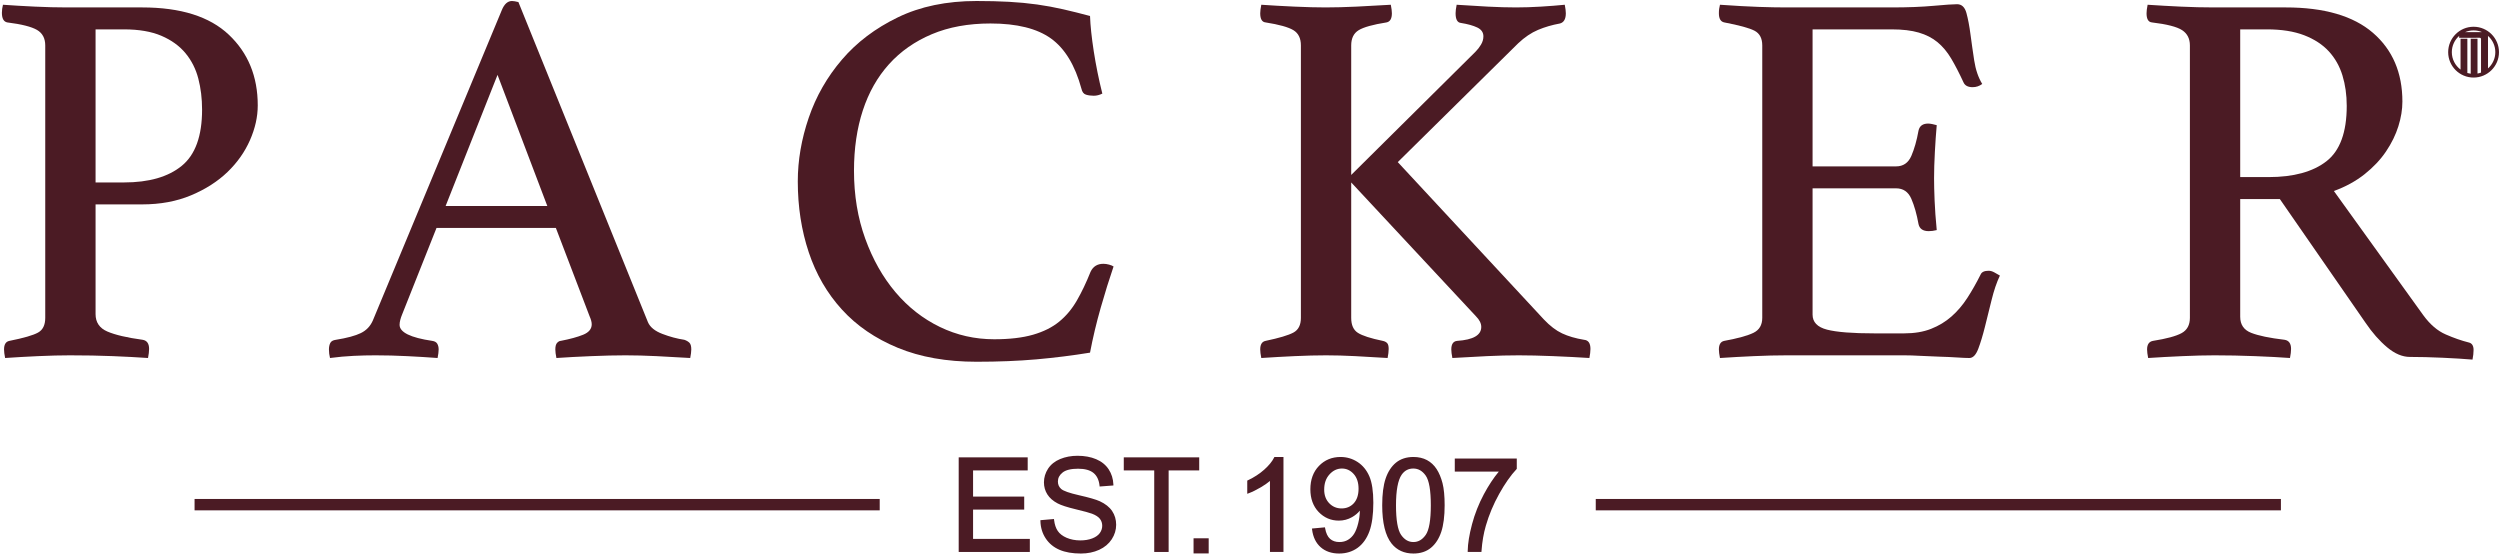 <?xml version="1.0" encoding="UTF-8"?>
<svg width="548px" height="122px" viewBox="0 0 548 122" version="1.1" xmlns="http://www.w3.org/2000/svg" xmlns:xlink="http://www.w3.org/1999/xlink">
    <!-- Generator: Sketch 52.6 (67491) - http://www.bohemiancoding.com/sketch -->
    <title>Group</title>
    <desc>Created with Sketch.</desc>
    <defs>
        <polygon id="path-1" points="0 288 658 288 658 0 0 0"></polygon>
    </defs>
    <g id="Page-1" stroke="none" stroke-width="1" fill="none" fill-rule="evenodd">
        <g id="Group" transform="translate(-56, -95)">
            <path d="M83.166,134.993 C88.641,134.993 92.862,133.782 95.837,131.354 C98.808,128.931 100.296,124.827 100.296,119.037 C100.296,116.612 100.019,114.344 99.472,112.233 C98.927,110.121 97.986,108.264 96.657,106.658 C95.328,105.057 93.567,103.785 91.377,102.847 C89.186,101.909 86.451,101.438 83.166,101.438 L76.948,101.438 L76.948,134.993 L83.166,134.993 Z M76.948,139.803 L76.948,163.851 C76.948,165.655 77.808,166.925 79.528,167.668 C81.249,168.411 83.829,169.015 87.273,169.483 C88.212,169.643 88.681,170.306 88.681,171.481 C88.681,172.027 88.6,172.692 88.445,173.474 C86.174,173.316 83.596,173.182 80.701,173.062 C77.808,172.945 74.68,172.888 71.317,172.888 C69.279,172.888 66.975,172.945 64.394,173.062 C61.815,173.182 59.386,173.316 57.121,173.474 C56.962,172.692 56.886,172.066 56.886,171.598 C56.886,170.502 57.275,169.878 58.059,169.72 C61.185,169.096 63.279,168.489 64.337,167.901 C65.394,167.314 65.918,166.24 65.918,164.673 L65.918,104.957 C65.918,103.395 65.312,102.26 64.103,101.555 C62.886,100.851 60.717,100.305 57.59,99.913 C56.806,99.757 56.416,99.053 56.416,97.801 C56.416,97.257 56.493,96.667 56.651,96.041 C58.84,96.2 61.167,96.333 63.633,96.451 C66.096,96.567 68.421,96.628 70.612,96.628 L87.153,96.628 C95.603,96.628 101.939,98.621 106.16,102.611 C110.385,106.602 112.499,111.763 112.499,118.097 C112.499,120.601 111.93,123.142 110.796,125.723 C109.66,128.304 108.019,130.634 105.868,132.705 C103.715,134.778 101.058,136.479 97.891,137.809 C94.722,139.14 91.144,139.803 87.153,139.803 L76.948,139.803 Z" id="Fill-1" fill="#4B1B24"></path>
            <path d="M175.97,140.154 L165.058,111.412 L153.68,140.154 L175.97,140.154 Z M177.847,144.964 L151.683,144.964 L144.175,163.851 C143.783,164.792 143.589,165.574 143.589,166.201 C143.589,167.841 145.973,169.015 150.745,169.719 C151.292,169.798 151.663,170.011 151.861,170.365 C152.056,170.716 152.152,171.128 152.152,171.598 C152.152,172.066 152.075,172.692 151.918,173.474 C149.806,173.316 147.576,173.182 145.23,173.065 C142.885,172.948 140.577,172.887 138.309,172.887 C136.744,172.887 135.142,172.924 133.497,173.004 C131.856,173.082 130.135,173.238 128.337,173.474 C128.18,172.85 128.103,172.224 128.103,171.598 C128.103,171.05 128.201,170.582 128.395,170.189 C128.59,169.798 128.999,169.563 129.628,169.483 C132.051,169.095 133.87,168.605 135.082,168.018 C136.295,167.431 137.173,166.514 137.722,165.262 L165.999,97.213 C166.542,95.885 167.289,95.22 168.228,95.22 C168.539,95.22 169.008,95.3 169.635,95.454 L198.026,165.613 C198.494,166.71 199.552,167.57 201.195,168.194 C202.835,168.822 204.438,169.249 206.005,169.483 C206.474,169.643 206.843,169.858 207.12,170.129 C207.393,170.404 207.531,170.893 207.531,171.598 C207.531,172.066 207.449,172.692 207.295,173.474 C204.79,173.316 202.327,173.182 199.905,173.065 C197.479,172.948 195.211,172.887 193.1,172.887 C190.908,172.887 188.407,172.948 185.592,173.065 C182.774,173.182 180.232,173.316 177.966,173.474 C177.806,172.692 177.729,172.066 177.729,171.598 C177.729,170.893 177.866,170.404 178.14,170.129 C178.415,169.858 178.669,169.719 178.905,169.719 C180.935,169.329 182.58,168.879 183.83,168.372 C185.08,167.862 185.706,167.099 185.706,166.084 C185.706,165.613 185.552,165.026 185.238,164.324 L177.847,144.964 Z" id="Fill-3" fill="#4B1B24"></path>
            <path d="M270.06,174.296 C263.491,174.296 257.742,173.277 252.814,171.245 C247.886,169.213 243.798,166.418 240.555,162.858 C237.308,159.298 234.88,155.113 233.279,150.304 C231.674,145.493 230.875,140.313 230.875,134.757 C230.875,130.144 231.674,125.489 233.279,120.796 C234.88,116.104 237.308,111.861 240.555,108.069 C243.798,104.275 247.886,101.185 252.814,98.8 C257.742,96.414 263.491,95.22 270.06,95.22 C272.641,95.22 275.005,95.278 277.158,95.396 C279.308,95.512 281.362,95.71 283.318,95.981 C285.272,96.258 287.189,96.609 289.065,97.04 C290.944,97.469 292.898,97.959 294.934,98.505 C295.008,100.618 295.283,103.198 295.752,106.249 C296.224,109.297 296.848,112.39 297.631,115.516 C297.005,115.83 296.378,115.986 295.752,115.986 C295.128,115.986 294.56,115.908 294.053,115.752 C293.543,115.597 293.209,115.165 293.055,114.461 C291.648,109.297 289.419,105.623 286.368,103.432 C283.318,101.244 278.896,100.147 273.11,100.147 C268.262,100.147 263.977,100.929 260.264,102.494 C256.548,104.061 253.417,106.249 250.876,109.064 C248.334,111.88 246.421,115.265 245.128,119.213 C243.838,123.162 243.194,127.561 243.194,132.412 C243.194,137.81 244.015,142.774 245.658,147.311 C247.298,151.849 249.507,155.757 252.284,159.044 C255.062,162.329 258.308,164.87 262.024,166.669 C265.739,168.47 269.709,169.366 273.931,169.366 C277.294,169.366 280.129,169.037 282.437,168.372 C284.744,167.707 286.663,166.749 288.186,165.496 C289.71,164.246 291.003,162.699 292.056,160.859 C293.115,159.025 294.11,156.932 295.048,154.585 C295.598,153.412 296.536,152.825 297.865,152.825 C298.255,152.825 298.666,152.884 299.098,153.001 C299.527,153.118 299.859,153.254 300.093,153.412 C299.156,156.15 298.217,159.161 297.279,162.445 C296.341,165.731 295.557,169.016 294.934,172.3 C291.098,172.924 287.189,173.416 283.201,173.77 C279.21,174.12 274.83,174.296 270.06,174.296" id="Fill-5" fill="#4B1B24"></path>
            <path d="M352.185,134.993 L352.185,164.673 C352.185,166.24 352.67,167.336 353.652,167.96 C354.628,168.586 356.447,169.171 359.106,169.72 C359.498,169.8 359.812,169.953 360.046,170.189 C360.283,170.426 360.397,170.855 360.397,171.481 C360.397,172.027 360.32,172.692 360.161,173.474 C357.659,173.316 355.272,173.182 353.007,173.062 C350.738,172.945 348.627,172.888 346.671,172.888 C344.635,172.888 342.348,172.945 339.808,173.062 C337.264,173.182 334.824,173.316 332.476,173.474 C332.318,172.692 332.24,172.066 332.24,171.598 C332.24,170.502 332.632,169.878 333.414,169.72 C336.387,169.096 338.418,168.489 339.514,167.901 C340.608,167.314 341.156,166.24 341.156,164.673 L341.156,104.957 C341.156,103.395 340.608,102.279 339.514,101.614 C338.418,100.951 336.387,100.383 333.414,99.913 C332.632,99.838 332.24,99.17 332.24,97.917 C332.24,97.45 332.318,96.826 332.476,96.041 C334.743,96.2 337.166,96.333 339.748,96.451 C342.329,96.567 344.598,96.628 346.553,96.628 C348.586,96.628 350.854,96.567 353.358,96.451 C355.861,96.333 358.363,96.2 360.865,96.041 C361.024,96.826 361.101,97.45 361.101,97.917 C361.101,99.089 360.709,99.757 359.926,99.913 C356.957,100.383 354.921,100.951 353.829,101.614 C352.731,102.279 352.185,103.395 352.185,104.957 L352.185,133.35 L379.404,106.366 C379.873,105.898 380.284,105.369 380.635,104.782 C380.988,104.197 381.161,103.59 381.161,102.964 C381.161,102.104 380.712,101.458 379.815,101.027 C378.914,100.6 377.721,100.266 376.236,100.03 C375.454,99.954 375.065,99.25 375.065,97.917 C375.065,97.45 375.139,96.826 375.298,96.041 C377.567,96.2 379.834,96.333 382.101,96.451 C384.368,96.567 386.442,96.628 388.32,96.628 C390.041,96.628 391.858,96.567 393.776,96.451 C395.692,96.333 397.432,96.2 398.997,96.041 C399.154,96.826 399.229,97.45 399.229,97.917 C399.229,99.17 398.8,99.913 397.943,100.149 C396.217,100.461 394.618,100.929 393.132,101.555 C391.644,102.181 390.197,103.161 388.789,104.487 L362.392,130.534 L394.421,165.028 C395.75,166.434 397.08,167.453 398.411,168.077 C399.74,168.703 401.344,169.171 403.221,169.483 C404.159,169.563 404.627,170.231 404.627,171.481 C404.627,172.027 404.546,172.692 404.394,173.474 C401.969,173.316 399.308,173.182 396.414,173.062 C393.521,172.945 391.017,172.888 388.908,172.888 C386.716,172.888 384.409,172.945 381.985,173.062 C379.56,173.182 377.019,173.316 374.361,173.474 C374.202,172.692 374.125,172.066 374.125,171.598 C374.125,170.426 374.555,169.8 375.413,169.72 C378.933,169.483 380.693,168.47 380.693,166.669 C380.693,165.889 380.303,165.104 379.522,164.322 L352.185,134.993 Z" id="Fill-7" fill="#4B1B24"></path>
            <path d="M453.316,101.439 L453.316,131.471 L471.619,131.471 C473.18,131.471 474.294,130.709 474.962,129.186 C475.625,127.659 476.151,125.802 476.544,123.611 C476.777,122.594 477.484,122.085 478.656,122.085 C478.892,122.085 479.204,122.126 479.594,122.206 C479.984,122.284 480.298,122.361 480.532,122.439 C480.377,124.159 480.24,126.117 480.123,128.304 C480.003,130.495 479.948,132.412 479.948,134.054 C479.948,135.382 479.984,137.007 480.064,138.921 C480.142,140.84 480.298,143.01 480.532,145.435 C479.906,145.593 479.321,145.668 478.773,145.668 C477.52,145.668 476.777,145.16 476.544,144.145 C476.151,141.956 475.625,140.095 474.962,138.571 C474.294,137.044 473.18,136.282 471.619,136.282 L453.316,136.282 L453.316,163.969 C453.316,165.613 454.371,166.709 456.484,167.256 C458.594,167.804 462.074,168.077 466.925,168.077 L473.378,168.077 C475.644,168.077 477.618,167.746 479.301,167.078 C480.983,166.417 482.469,165.516 483.758,164.381 C485.05,163.248 486.203,161.898 487.221,160.333 C488.237,158.768 489.214,157.048 490.153,155.172 C490.386,154.625 490.976,154.351 491.915,154.351 C492.307,154.351 492.716,154.468 493.145,154.702 C493.574,154.935 493.986,155.172 494.378,155.406 C493.673,156.893 493.067,158.671 492.56,160.743 C492.048,162.816 491.561,164.792 491.09,166.668 C490.621,168.544 490.133,170.15 489.627,171.482 C489.117,172.81 488.471,173.475 487.689,173.475 C487.063,173.475 486.166,173.434 484.992,173.357 C483.819,173.278 482.547,173.219 481.18,173.183 C479.808,173.141 478.422,173.083 477.013,173.004 C475.605,172.923 474.391,172.887 473.378,172.887 L447.682,172.887 C445.414,172.887 442.989,172.948 440.409,173.065 C437.828,173.183 435.364,173.316 433.017,173.475 C432.862,172.692 432.781,172.066 432.781,171.599 C432.781,170.501 433.173,169.877 433.956,169.72 C436.928,169.173 439.061,168.585 440.35,167.959 C441.641,167.335 442.287,166.24 442.287,164.673 L442.287,104.957 C442.287,103.395 441.716,102.319 440.584,101.731 C439.448,101.144 437.243,100.54 433.956,99.913 C433.173,99.757 432.781,99.09 432.781,97.918 C432.781,97.528 432.8,97.197 432.842,96.921 C432.881,96.647 432.94,96.356 433.017,96.041 C436.38,96.275 439.195,96.433 441.465,96.51 C443.732,96.59 445.767,96.629 447.565,96.629 L470.678,96.629 C474.197,96.629 477.25,96.51 479.831,96.275 C482.414,96.041 484.128,95.924 484.992,95.924 C486.007,95.924 486.692,96.57 487.045,97.859 C487.394,99.15 487.689,100.695 487.925,102.493 C488.162,104.294 488.432,106.21 488.744,108.243 C489.056,110.276 489.643,111.998 490.506,113.406 C489.878,113.876 489.175,114.109 488.396,114.109 C487.375,114.109 486.712,113.757 486.4,113.055 C485.462,111.02 484.56,109.281 483.7,107.832 C482.839,106.385 481.843,105.194 480.708,104.252 C479.575,103.314 478.205,102.611 476.604,102.144 C474.999,101.672 473.024,101.439 470.678,101.439 L453.316,101.439 Z" id="Fill-9" fill="#4B1B24"></path>
            <path d="M553.273,133.818 C558.749,133.818 562.971,132.666 565.944,130.358 C568.918,128.052 570.404,124.003 570.404,118.215 C570.404,115.791 570.088,113.564 569.462,111.529 C568.837,109.494 567.837,107.735 566.471,106.249 C565.101,104.764 563.304,103.592 561.076,102.727 C558.846,101.87 556.129,101.438 552.922,101.438 L547.053,101.438 L547.053,133.818 L553.273,133.818 Z M555.74,138.63 L547.053,138.63 L547.053,164.439 C547.053,166.159 547.856,167.336 549.462,167.96 C551.062,168.589 553.509,169.095 556.793,169.483 C557.73,169.643 558.201,170.306 558.201,171.481 C558.201,172.027 558.122,172.692 557.963,173.474 C555.854,173.316 553.29,173.182 550.284,173.065 C547.27,172.948 544.317,172.887 541.423,172.887 C539.388,172.887 537.042,172.948 534.385,173.065 C531.725,173.182 529.221,173.316 526.875,173.474 C526.72,172.692 526.641,172.066 526.641,171.598 C526.641,170.502 527.071,169.878 527.933,169.719 C530.904,169.249 532.995,168.683 534.211,168.018 C535.42,167.355 536.025,166.24 536.025,164.672 L536.025,104.957 C536.025,103.473 535.458,102.36 534.324,101.614 C533.188,100.871 530.984,100.305 527.697,99.913 C526.914,99.835 526.524,99.17 526.524,97.917 C526.524,97.449 526.602,96.825 526.758,96.041 C529.105,96.197 531.528,96.336 534.033,96.453 C536.534,96.569 538.918,96.628 541.188,96.628 L557.025,96.628 C565.476,96.628 571.848,98.487 576.152,102.198 C580.452,105.917 582.605,110.942 582.605,117.275 C582.605,118.998 582.312,120.796 581.725,122.672 C581.138,124.548 580.239,126.388 579.024,128.187 C577.812,129.99 576.247,131.647 574.335,133.172 C572.413,134.698 570.168,135.931 567.586,136.869 L587.178,164.086 C588.664,166.123 590.304,167.531 592.107,168.31 C593.907,169.095 595.586,169.68 597.152,170.07 C597.856,170.231 598.207,170.777 598.207,171.714 C598.207,172.341 598.129,173.043 597.972,173.825 C596.174,173.67 593.984,173.533 591.404,173.416 C588.823,173.298 586.434,173.238 584.247,173.238 C582.605,173.238 580.941,172.536 579.259,171.128 C577.577,169.719 575.994,167.921 574.509,165.73 L555.74,138.63 Z" id="Fill-11" fill="#4B1B24"></path>
            <polygon id="Fill-13" fill="#4B1B24" points="269.06 206.464 280.271 206.464 280.271 204.085 269.06 204.085 269.06 197.881 281.033 197.881 281.033 195.491 266.382 195.491 266.382 215.755 281.502 215.755 281.502 213.362 269.06 213.362"></polygon>
            <path d="M266.618,215.517 L281.265,215.517 L281.265,213.599 L268.826,213.599 L268.826,206.228 L280.035,206.228 L280.035,204.325 L268.826,204.325 L268.826,197.643 L280.799,197.643 L280.799,195.725 L266.618,195.725 L266.618,215.517 Z M281.739,215.99 L266.146,215.99 L266.146,195.252 L281.27,195.252 L281.27,198.116 L269.297,198.116 L269.297,203.852 L280.507,203.852 L280.507,206.701 L269.297,206.701 L269.297,213.126 L281.739,213.126 L281.739,215.99 Z" id="Fill-15" fill="#4B1B24"></path>
            <path d="M296.972,205.082 C296.16,204.714 294.664,204.28 292.486,203.79 C290.305,203.296 288.957,202.813 288.444,202.346 C287.914,201.875 287.655,201.275 287.655,200.547 C287.655,199.709 288.027,198.995 288.767,198.4 C289.509,197.804 290.691,197.506 292.314,197.506 C293.868,197.506 295.048,197.833 295.845,198.488 C296.641,199.141 297.11,200.108 297.249,201.393 L299.817,201.197 C299.77,200.009 299.438,198.943 298.824,198.006 C298.202,197.065 297.322,196.353 296.176,195.868 C295.029,195.386 293.703,195.143 292.201,195.143 C290.838,195.143 289.596,195.374 288.484,195.834 C287.365,196.295 286.522,196.97 285.941,197.859 C285.362,198.749 285.07,199.704 285.07,200.728 C285.07,201.658 285.307,202.499 285.781,203.249 C286.257,204.003 286.976,204.631 287.945,205.138 C288.691,205.533 289.995,205.954 291.857,206.402 C293.719,206.849 294.919,207.178 295.465,207.39 C296.314,207.711 296.919,208.111 297.288,208.586 C297.658,209.061 297.843,209.617 297.843,210.253 C297.843,210.879 297.651,211.456 297.267,211.985 C296.885,212.519 296.301,212.934 295.52,213.238 C294.734,213.54 293.831,213.693 292.81,213.693 C291.658,213.693 290.621,213.494 289.699,213.092 C288.779,212.692 288.099,212.166 287.662,211.518 C287.224,210.869 286.941,210.036 286.824,209.02 L284.296,209.241 C284.333,210.597 284.701,211.812 285.409,212.885 C286.113,213.957 287.086,214.761 288.324,215.295 C289.564,215.83 291.101,216.099 292.936,216.099 C294.382,216.099 295.682,215.83 296.84,215.302 C297.997,214.773 298.881,214.032 299.5,213.079 C300.117,212.124 300.426,211.108 300.426,210.031 C300.426,208.941 300.146,207.984 299.581,207.148 C299.021,206.315 298.148,205.625 296.972,205.082" id="Fill-17" fill="#4B1B24"></path>
            <path d="M284.543,209.458 C284.607,210.677 284.967,211.785 285.605,212.755 C286.276,213.781 287.226,214.563 288.417,215.08 C289.619,215.599 291.141,215.859 292.934,215.859 C294.339,215.859 295.617,215.602 296.742,215.09 C297.848,214.583 298.708,213.864 299.303,212.95 C299.891,212.039 300.19,211.057 300.19,210.028 C300.19,208.995 299.919,208.069 299.387,207.28 C298.853,206.488 298.007,205.822 296.872,205.299 C296.069,204.934 294.576,204.505 292.436,204.02 C290.195,203.515 288.837,203.022 288.283,202.519 C287.712,202.007 287.417,201.344 287.417,200.547 C287.417,199.636 287.821,198.854 288.617,198.218 C289.396,197.589 290.641,197.272 292.313,197.272 C293.92,197.272 295.157,197.618 295.993,198.303 C296.786,198.958 297.278,199.908 297.455,201.14 L299.566,200.979 C299.491,199.928 299.175,198.973 298.626,198.135 C298.034,197.238 297.179,196.551 296.083,196.085 C294.97,195.617 293.662,195.379 292.2,195.379 C290.874,195.379 289.652,195.605 288.572,196.051 C287.51,196.49 286.69,197.141 286.138,197.986 C285.586,198.839 285.307,199.76 285.307,200.728 C285.307,201.609 285.531,202.416 285.98,203.123 C286.432,203.839 287.128,204.446 288.053,204.929 C288.781,205.315 290.082,205.735 291.912,206.174 C293.805,206.629 294.993,206.956 295.55,207.17 C296.436,207.507 297.081,207.933 297.476,208.439 C297.877,208.956 298.079,209.565 298.079,210.25 C298.079,210.926 297.869,211.557 297.458,212.122 C297.049,212.689 296.425,213.138 295.607,213.457 C294.796,213.769 293.856,213.93 292.81,213.93 C291.629,213.93 290.548,213.721 289.603,213.309 C288.65,212.892 287.927,212.331 287.467,211.646 C287.041,211.02 286.758,210.221 286.619,209.275 L284.543,209.458 Z M292.934,216.335 C291.076,216.335 289.491,216.058 288.233,215.514 C286.953,214.961 285.938,214.12 285.212,213.014 C284.485,211.91 284.099,210.645 284.062,209.249 L284.057,209.027 L287.031,208.767 L287.058,208.99 C287.172,209.965 287.44,210.767 287.856,211.381 C288.269,211.995 288.919,212.497 289.793,212.877 C290.679,213.26 291.693,213.457 292.81,213.457 C293.798,213.457 294.681,213.309 295.434,213.016 C296.169,212.731 296.722,212.336 297.076,211.849 C297.429,211.361 297.606,210.825 297.606,210.25 C297.606,209.673 297.439,209.161 297.101,208.729 C296.762,208.294 296.184,207.916 295.382,207.608 C294.851,207.404 293.646,207.075 291.799,206.632 C289.933,206.184 288.598,205.752 287.834,205.345 C286.836,204.823 286.077,204.161 285.581,203.374 C285.084,202.594 284.832,201.699 284.832,200.728 C284.832,199.67 285.139,198.658 285.74,197.73 C286.353,196.802 287.243,196.09 288.393,195.617 C289.531,195.145 290.813,194.906 292.2,194.906 C293.729,194.906 295.096,195.157 296.268,195.651 C297.453,196.151 298.376,196.899 299.02,197.874 C299.659,198.849 300.003,199.96 300.053,201.187 L300.061,201.415 L297.039,201.644 L297.015,201.415 C296.882,200.206 296.44,199.28 295.696,198.671 C294.945,198.055 293.808,197.742 292.313,197.742 C290.751,197.742 289.605,198.025 288.914,198.583 C288.226,199.134 287.891,199.779 287.891,200.547 C287.891,201.212 288.124,201.743 288.601,202.17 C289.084,202.611 290.412,203.076 292.538,203.559 C294.712,204.051 296.238,204.49 297.071,204.87 C298.286,205.431 299.197,206.151 299.776,207.015 C300.365,207.887 300.662,208.9 300.662,210.028 C300.662,211.149 300.338,212.217 299.696,213.206 C299.053,214.195 298.124,214.976 296.937,215.519 C295.752,216.06 294.404,216.335 292.934,216.335 Z" id="Fill-19" fill="#4B1B24"></path>
            <polygon id="Fill-21" fill="#4B1B24" points="302.567 197.879 309.242 197.879 309.242 215.753 311.927 215.753 311.927 197.879 318.631 197.879 318.631 195.488 302.567 195.488"></polygon>
            <path d="M309.478,215.517 L311.692,215.517 L311.692,197.643 L318.394,197.643 L318.394,195.725 L302.803,195.725 L302.803,197.643 L309.478,197.643 L309.478,215.517 Z M312.164,215.99 L309.007,215.99 L309.007,198.116 L302.332,198.116 L302.332,195.252 L318.868,195.252 L318.868,198.116 L312.164,198.116 L312.164,215.99 Z" id="Fill-23" fill="#4B1B24"></path>
            <path d="M333.283,198.115 C332.24,199.046 331.021,199.841 329.636,200.493 L329.636,202.898 C330.409,202.611 331.282,202.182 332.255,201.612 C333.222,201.039 334.01,200.469 334.611,199.896 L334.611,215.755 L337.099,215.755 L337.099,195.405 L335.493,195.405 C335.059,196.28 334.324,197.184 333.283,198.115" id="Fill-25" fill="#4B1B24"></path>
            <path d="M334.848,215.517 L336.864,215.517 L336.864,195.642 L335.64,195.642 C335.184,196.502 334.444,197.394 333.442,198.293 L333.44,198.293 C332.421,199.203 331.22,199.992 329.872,200.643 L329.872,202.555 C330.548,202.278 331.31,201.895 332.136,201.411 C333.083,200.85 333.859,200.285 334.449,199.726 L334.848,199.349 L334.848,215.517 Z M337.336,215.99 L334.375,215.99 L334.375,200.425 C333.825,200.891 333.155,201.357 332.374,201.815 C331.393,202.392 330.498,202.83 329.717,203.121 L329.398,203.238 L329.398,200.343 L329.536,200.282 C330.898,199.638 332.107,198.852 333.127,197.94 C334.136,197.037 334.863,196.149 335.285,195.301 L335.35,195.172 L337.336,195.172 L337.336,215.99 Z" id="Fill-27" fill="#4B1B24"></path>
            <path d="M352.919,205.477 C352.176,206.284 351.228,206.688 350.077,206.688 C348.935,206.688 347.975,206.284 347.194,205.477 C346.417,204.668 346.027,203.621 346.027,202.331 C346.027,200.894 346.437,199.724 347.258,198.82 C348.077,197.915 349.042,197.465 350.148,197.465 C351.218,197.465 352.132,197.886 352.89,198.725 C353.648,199.563 354.032,200.696 354.032,202.124 C354.032,203.552 353.659,204.668 352.919,205.477 M353.457,196.468 C352.365,195.759 351.159,195.406 349.844,195.406 C348.016,195.406 346.498,196.033 345.289,197.288 C344.076,198.54 343.472,200.192 343.472,202.248 C343.472,204.24 344.052,205.84 345.211,207.059 C346.371,208.275 347.792,208.884 349.469,208.884 C350.473,208.884 351.408,208.637 352.269,208.145 C353.128,207.653 353.811,207.01 354.311,206.215 C354.317,206.437 354.32,206.603 354.32,206.715 C354.32,207.746 354.2,208.757 353.947,209.753 C353.701,210.75 353.392,211.539 353.022,212.124 C352.655,212.709 352.183,213.177 351.606,213.526 C351.027,213.879 350.357,214.052 349.595,214.052 C348.701,214.052 347.967,213.801 347.398,213.291 C346.824,212.785 346.437,211.968 346.237,210.848 L343.844,211.067 C344.047,212.661 344.648,213.899 345.652,214.779 C346.656,215.661 347.952,216.099 349.539,216.099 C351.032,216.099 352.334,215.697 353.442,214.895 C354.552,214.096 355.39,212.926 355.952,211.394 C356.513,209.859 356.798,207.794 356.798,205.205 C356.798,202.716 356.513,200.818 355.945,199.504 C355.378,198.191 354.549,197.18 353.457,196.468" id="Fill-29" fill="#4B1B24"></path>
            <path d="M350.148,197.701 C349.115,197.701 348.201,198.13 347.433,198.977 C346.646,199.841 346.263,200.936 346.263,202.331 C346.263,203.552 346.634,204.553 347.365,205.31 C348.093,206.068 349.004,206.449 350.077,206.449 C351.152,206.449 352.051,206.068 352.746,205.318 C353.442,204.557 353.795,203.483 353.795,202.124 C353.795,200.766 353.432,199.675 352.713,198.883 C352.004,198.098 351.142,197.701 350.148,197.701 Z M350.077,206.922 C348.874,206.922 347.845,206.49 347.024,205.639 C346.205,204.789 345.791,203.679 345.791,202.331 C345.791,200.835 346.227,199.601 347.08,198.658 C347.945,197.711 348.975,197.23 350.148,197.23 C351.281,197.23 352.263,197.679 353.065,198.566 C353.864,199.445 354.268,200.644 354.268,202.124 C354.268,203.605 353.871,204.784 353.091,205.638 C352.304,206.49 351.291,206.922 350.077,206.922 Z M344.112,211.278 C344.336,212.692 344.906,213.81 345.81,214.599 C346.76,215.438 348.015,215.862 349.539,215.862 C350.976,215.862 352.244,215.472 353.303,214.705 C354.371,213.932 355.187,212.792 355.73,211.31 C356.281,209.802 356.561,207.745 356.561,205.204 C356.561,202.762 356.281,200.876 355.728,199.599 C355.182,198.332 354.373,197.347 353.328,196.665 C352.28,195.988 351.11,195.641 349.84,195.641 C348.088,195.641 346.615,196.249 345.46,197.45 C344.297,198.648 343.708,200.264 343.708,202.248 C343.708,204.166 344.27,205.727 345.381,206.894 C346.493,208.057 347.867,208.646 349.468,208.646 C350.43,208.646 351.332,208.408 352.148,207.94 C352.974,207.468 353.629,206.846 354.11,206.091 L354.519,205.44 L354.546,206.208 C354.553,206.431 354.556,206.602 354.556,206.712 C354.556,207.769 354.426,208.812 354.175,209.811 C353.924,210.82 353.605,211.641 353.223,212.251 C352.833,212.865 352.331,213.362 351.724,213.727 C351.115,214.1 350.399,214.288 349.594,214.288 C348.639,214.288 347.847,214.013 347.241,213.47 C346.663,212.963 346.263,212.166 346.042,211.1 L344.112,211.278 Z M349.539,216.333 C347.899,216.333 346.539,215.869 345.499,214.956 C344.456,214.042 343.82,212.743 343.61,211.096 L343.579,210.854 L346.431,210.592 L346.468,210.804 C346.656,211.871 347.021,212.648 347.552,213.118 C348.074,213.581 348.761,213.815 349.594,213.815 C350.311,213.815 350.945,213.652 351.481,213.328 C352.032,212.992 352.47,212.557 352.824,212 C353.179,211.432 353.479,210.66 353.717,209.699 C353.942,208.803 354.066,207.874 354.081,206.933 C353.62,207.492 353.05,207.967 352.382,208.349 C351.496,208.861 350.513,209.12 349.468,209.12 C347.733,209.12 346.244,208.478 345.041,207.222 C343.841,205.967 343.232,204.292 343.232,202.248 C343.232,200.14 343.868,198.415 345.119,197.123 C346.369,195.827 347.957,195.169 349.84,195.169 C351.203,195.169 352.462,195.539 353.586,196.273 C354.71,197.004 355.577,198.059 356.162,199.411 C356.739,200.749 357.034,202.696 357.034,205.204 C357.034,207.802 356.744,209.911 356.173,211.473 C355.596,213.045 354.724,214.262 353.582,215.09 C352.436,215.913 351.076,216.333 349.539,216.333 Z" id="Fill-31" fill="#4B1B24"></path>
            <path d="M368.704,212.393 C367.925,213.499 366.964,214.052 365.821,214.052 C364.679,214.052 363.716,213.504 362.938,212.4 C362.161,211.301 361.769,209.086 361.769,205.76 C361.769,202.434 362.2,200.153 363.056,198.917 C363.738,197.948 364.649,197.465 365.795,197.465 C366.957,197.465 367.925,198.013 368.704,199.113 C369.481,200.206 369.871,202.421 369.871,205.76 C369.871,209.074 369.481,211.289 368.704,212.393 M370.717,197.957 C370.179,197.133 369.504,196.502 368.68,196.061 C367.861,195.625 366.908,195.406 365.821,195.406 C364.348,195.406 363.121,195.803 362.146,196.595 C361.18,197.387 360.446,198.513 359.951,199.975 C359.459,201.435 359.216,203.365 359.216,205.76 C359.216,209.564 359.883,212.312 361.219,213.998 C362.332,215.397 363.867,216.099 365.821,216.099 C367.303,216.099 368.533,215.7 369.504,214.905 C370.478,214.106 371.207,212.978 371.696,211.515 C372.183,210.056 372.428,208.135 372.428,205.76 C372.428,203.749 372.274,202.154 371.972,200.971 C371.667,199.785 371.246,198.781 370.717,197.957" id="Fill-33" fill="#4B1B24"></path>
            <path d="M365.795,197.701 C364.723,197.701 363.889,198.144 363.246,199.054 C362.425,200.245 362.003,202.499 362.003,205.76 C362.003,209.017 362.383,211.205 363.131,212.263 C363.867,213.308 364.747,213.815 365.821,213.815 C366.889,213.815 367.771,213.305 368.512,212.256 C369.258,211.196 369.635,209.01 369.635,205.76 C369.635,202.489 369.258,200.299 368.512,199.246 C367.774,198.208 366.884,197.701 365.795,197.701 M365.821,214.288 C364.599,214.288 363.563,213.698 362.746,212.536 C361.93,211.381 361.533,209.166 361.533,205.76 C361.533,202.401 361.982,200.055 362.86,198.785 C363.59,197.752 364.574,197.23 365.795,197.23 C367.03,197.23 368.073,197.815 368.897,198.975 C369.711,200.126 370.107,202.343 370.107,205.76 C370.107,209.156 369.711,211.371 368.897,212.528 C368.073,213.696 367.04,214.288 365.821,214.288 M365.821,195.641 C364.408,195.641 363.222,196.024 362.298,196.777 C361.367,197.54 360.65,198.638 360.176,200.05 C359.695,201.475 359.452,203.395 359.452,205.76 C359.452,209.492 360.108,212.215 361.401,213.851 C362.481,215.204 363.928,215.862 365.821,215.862 C367.242,215.862 368.432,215.477 369.355,214.722 C370.288,213.957 371,212.85 371.473,211.439 C371.952,210.009 372.191,208.097 372.191,205.76 C372.191,203.79 372.043,202.202 371.743,201.027 C371.448,199.882 371.036,198.892 370.518,198.086 C369.998,197.284 369.359,196.692 368.567,196.27 C367.79,195.851 366.864,195.641 365.821,195.641 M365.821,216.333 C363.804,216.333 362.191,215.597 361.031,214.141 C359.669,212.422 358.98,209.602 358.98,205.76 C358.98,203.345 359.231,201.373 359.728,199.898 C360.232,198.402 360.999,197.23 361.998,196.412 C363.01,195.588 364.296,195.169 365.821,195.169 C366.942,195.169 367.941,195.4 368.792,195.851 C369.643,196.306 370.357,196.972 370.912,197.83 C371.46,198.678 371.892,199.716 372.201,200.913 C372.511,202.121 372.666,203.751 372.666,205.76 C372.666,208.147 372.415,210.109 371.921,211.591 C371.419,213.087 370.656,214.263 369.652,215.085 C368.644,215.913 367.355,216.333 365.821,216.333" id="Fill-35" fill="#4B1B24"></path>
            <path d="M375.125,198.142 L385.048,198.142 C383.785,199.58 382.594,201.347 381.476,203.443 C380.354,205.543 379.497,207.719 378.899,209.975 C378.298,212.234 377.983,214.16 377.959,215.753 L380.513,215.753 C380.654,213.736 380.971,211.878 381.468,210.182 C382.16,207.778 383.14,205.438 384.407,203.163 C385.674,200.884 386.951,199.059 388.242,197.687 L388.242,195.749 L375.125,195.749 L375.125,198.142 Z" id="Fill-37" fill="#4B1B24"></path>
            <path d="M378.2,215.517 L380.294,215.517 C380.444,213.567 380.762,211.751 381.241,210.115 C381.938,207.697 382.929,205.316 384.199,203.045 C385.449,200.803 386.729,198.968 388.006,197.594 L388.006,195.986 L375.361,195.986 L375.361,197.906 L385.569,197.906 L385.225,198.301 C383.985,199.709 382.794,201.478 381.682,203.554 C380.578,205.623 379.719,207.804 379.129,210.037 C378.563,212.157 378.252,213.998 378.2,215.517 Z M380.732,215.99 L377.721,215.99 L377.722,215.748 C377.747,214.147 378.066,212.183 378.668,209.914 C379.27,207.648 380.144,205.431 381.265,203.332 C382.294,201.413 383.392,199.748 384.536,198.378 L374.888,198.378 L374.888,195.516 L388.478,195.516 L388.478,197.782 L388.415,197.847 C387.143,199.2 385.864,201.028 384.614,203.274 C383.364,205.516 382.382,207.863 381.694,210.248 C381.207,211.913 380.888,213.769 380.747,215.773 L380.732,215.99 Z" id="Fill-39" fill="#4B1B24"></path>
            <mask id="mask-2" fill="white">
                <use xlink:href="#path-1"></use>
            </mask>
            <g id="Clip-42"></g>
            <polygon id="Fill-41" fill="#4B1B24" mask="url(#mask-2)" points="317.835 216.099 320.729 216.099 320.729 213.204 317.835 213.204"></polygon>
            <path d="M318.05,215.887 L320.52,215.887 L320.52,213.416 L318.05,213.416 L318.05,215.887 Z M317.626,216.311 L320.944,216.311 L320.944,212.993 L317.626,212.993 L317.626,216.311 Z" id="Fill-43" fill="#4B1B24" mask="url(#mask-2)"></path>
            <polygon id="Fill-44" fill="#4B1B24" mask="url(#mask-2)" points="405.789 206.868 555.976 206.868 555.976 204.373 405.789 204.373"></polygon>
            <polygon id="Fill-45" fill="#4B1B24" mask="url(#mask-2)" points="98.649 206.868 248.833 206.868 248.833 204.373 98.649 204.373"></polygon>
            <path d="M601.37,109.997 L601.37,103.047 C601.37,102.981 601.365,102.918 601.352,102.855 C602.349,103.729 602.975,105.009 602.975,106.434 C602.975,107.848 602.354,109.124 601.37,109.997 M593.44,106.434 C593.44,105.016 594.061,103.744 595.046,102.867 L595.046,103.293 L599.496,103.276 C599.713,103.274 599.837,103.359 599.84,103.569 L599.84,110.913 C599.594,111.003 599.335,111.072 599.069,111.123 L599.069,103.486 L597.581,103.486 L597.581,111.157 C597.327,111.125 597.083,111.072 596.845,111.001 L596.845,103.486 L595.353,103.486 L595.353,110.25 C594.193,109.38 593.44,107.994 593.44,106.434 M600.052,102.036 L596.335,102.051 C596.908,101.802 597.542,101.665 598.209,101.665 C598.862,101.665 599.486,101.797 600.052,102.036 M598.209,100.864 C595.137,100.864 592.639,103.362 592.639,106.434 C592.639,109.505 595.137,112.002 598.209,112.002 C601.279,112.002 603.777,109.505 603.777,106.434 C603.777,103.362 601.279,100.864 598.209,100.864" id="Fill-46" fill="#4B1B24" mask="url(#mask-2)"></path>
        </g>
    </g>
</svg>